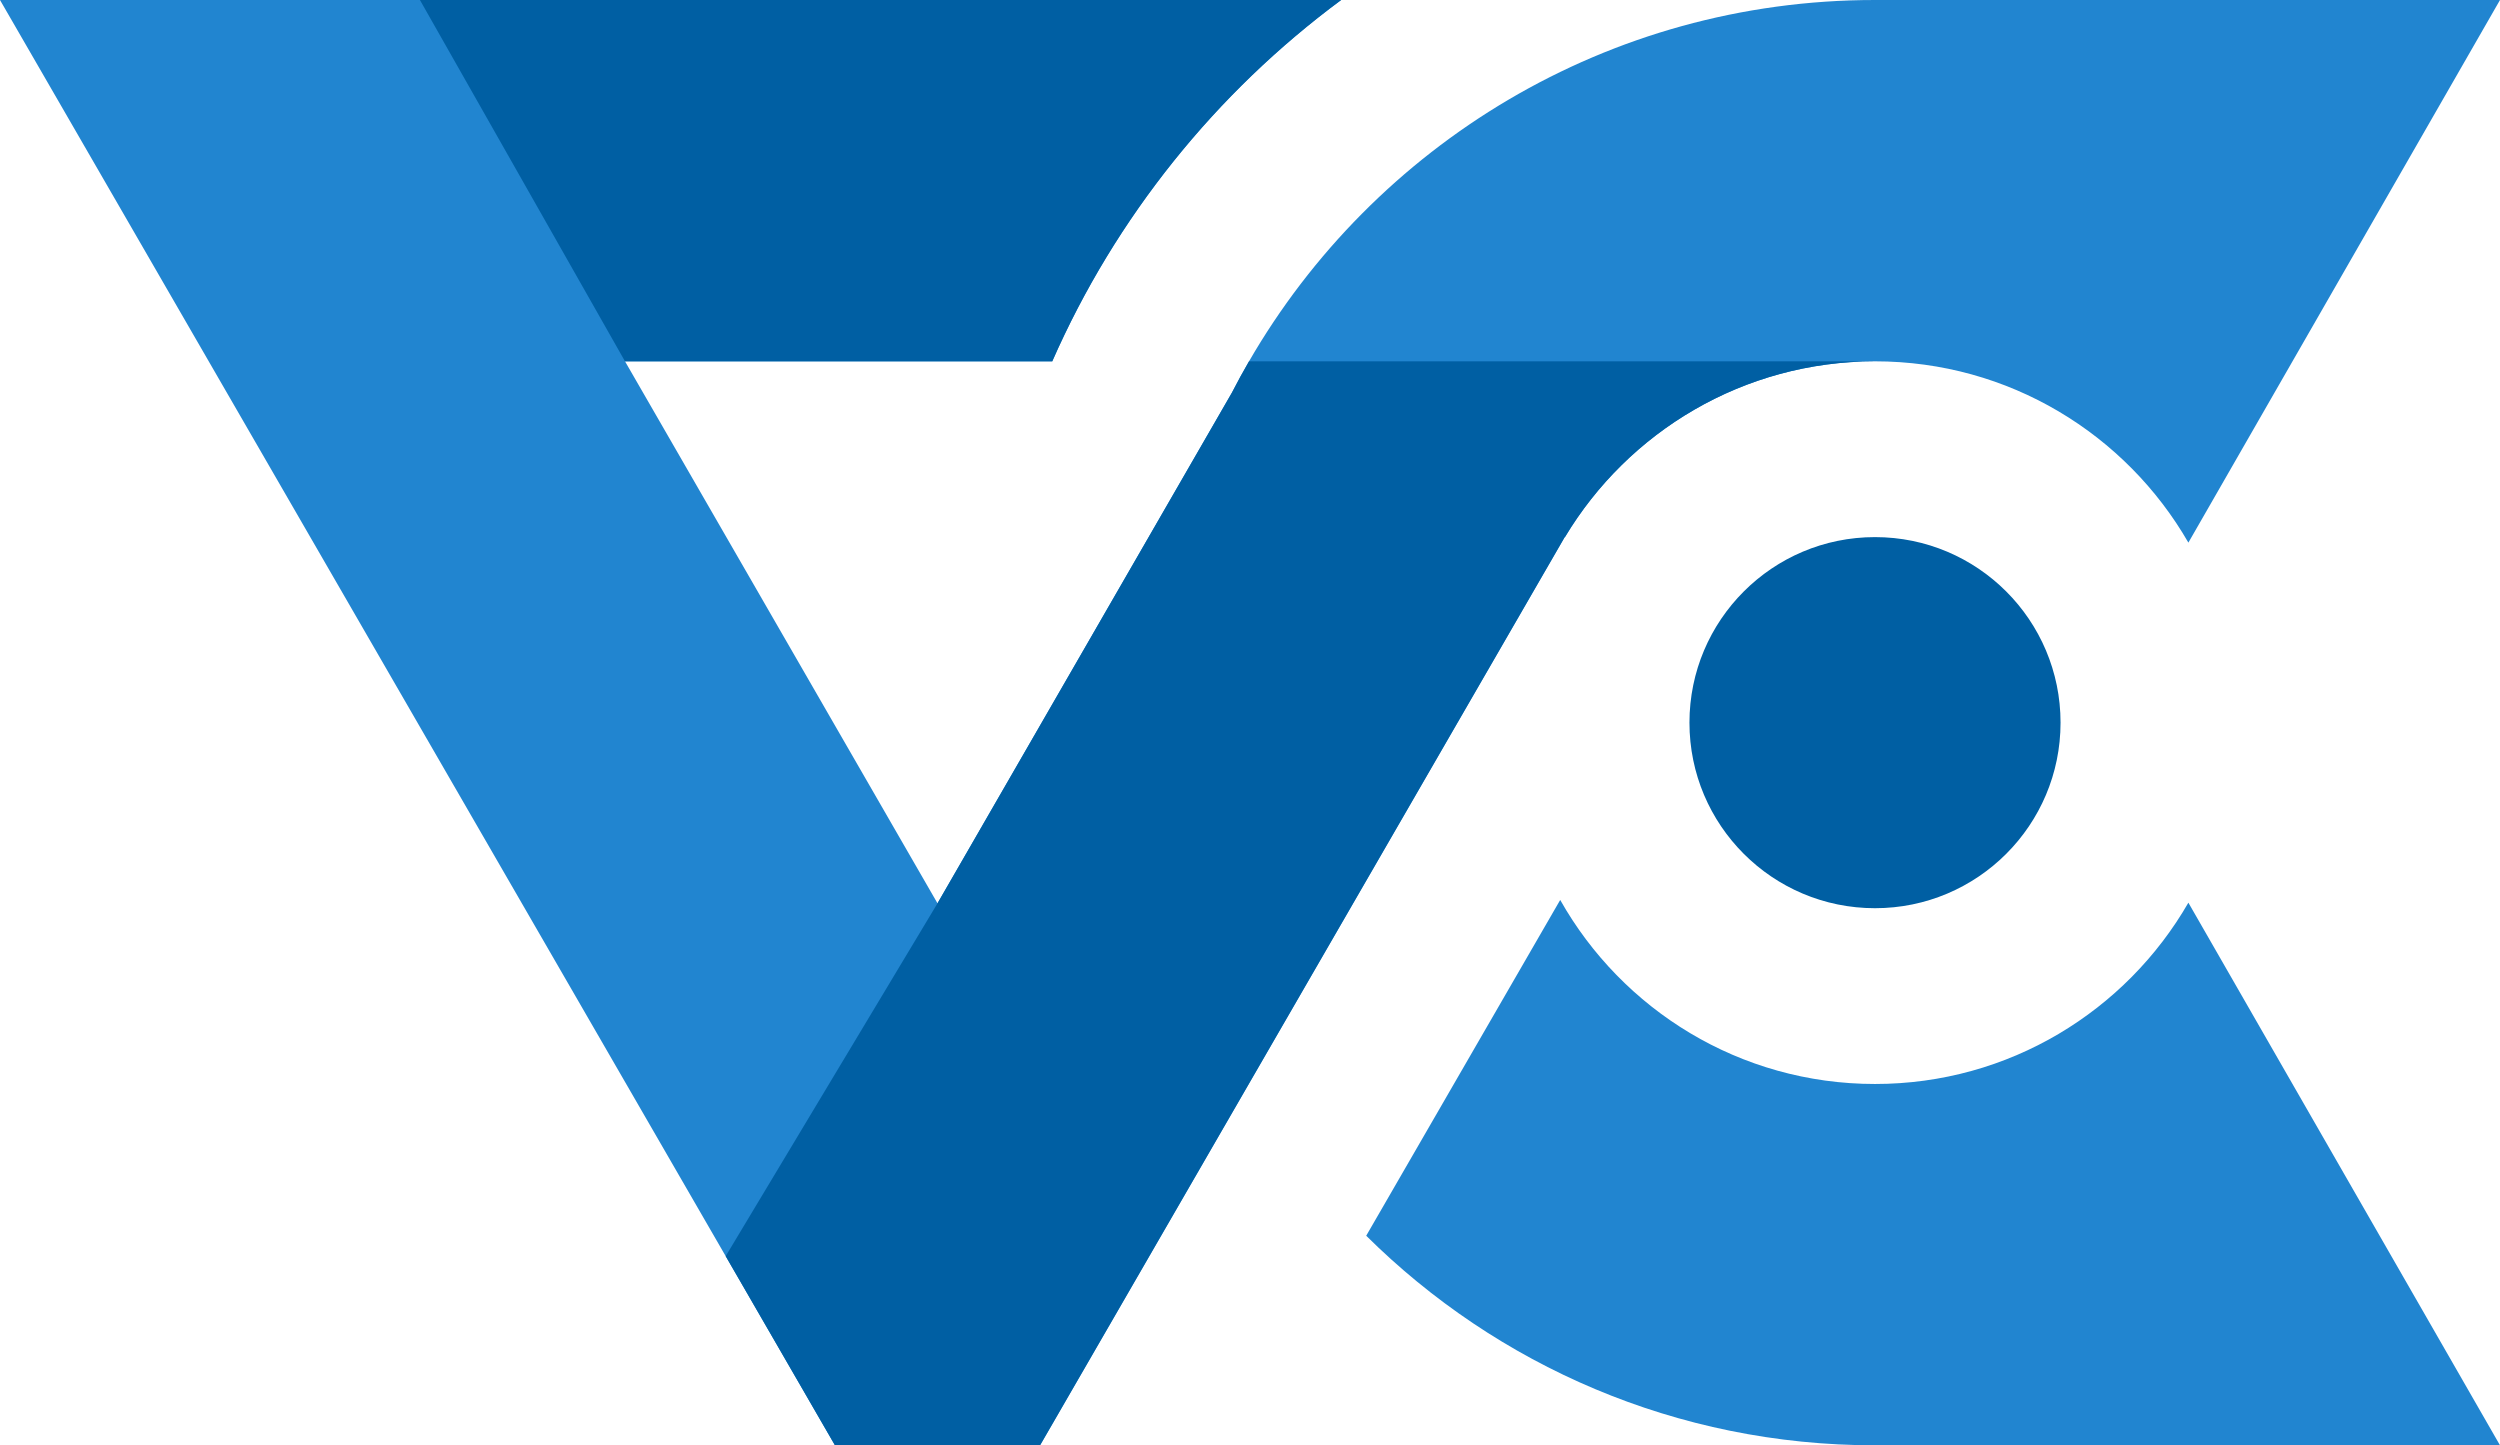 <svg xmlns="http://www.w3.org/2000/svg" viewBox="0 0 512 296">
<g fill="#2185d0">
	<path d="M320.5,110c12.93-21.56,36.53-36,63.5-36c27.44,0,51.4,14.94,64.18,37.13L512,0H384 c-54.78,0-102.61,29.76-128.2,74c-1.22,2.11-2.39,4.25-3.51,6.43L192,185L128,74h87.5c12.99-29.55,33.53-55.03,59.17-74H0l171,296 h42l107.45-186H320.5z"/>
	<path d="M384,222c-27.67,0-51.78-15.2-64.47-37.69l-39.73,68.77C306.54,279.6,343.35,296,384,296h128l-63.82-111.13 C435.4,207.06,411.44,222,384,222z"/>
</g>
<g fill="#005FA3">
	<path d="M171,296h42l107.45-186h0.05c12.93-21.56,36.53-36,63.5-36H255.8c-1.22,2.11-2.39,4.25-3.51,6.43L192,185 l-43.38,72.26L171,296z"/>
	<circle cx="384" cy="148" r="38"/>
	<path d="M215.5,74c12.99-29.55,33.53-55.03,59.17-74H86l42,74H215.5z"/>
</g>
</svg>